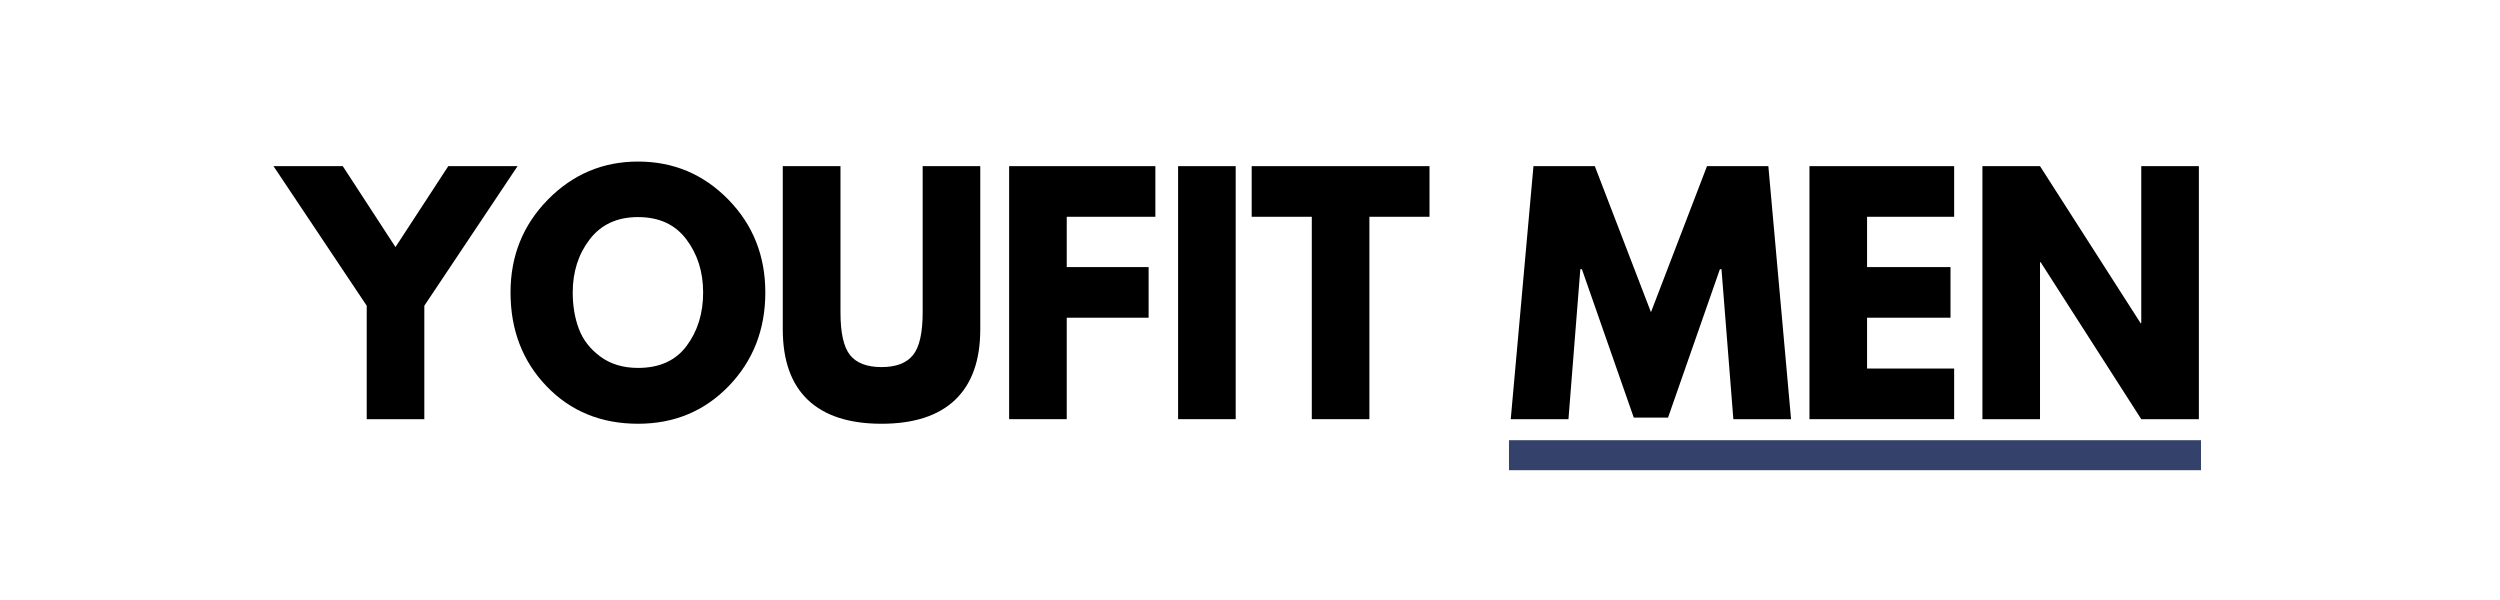 <svg xmlns="http://www.w3.org/2000/svg" xmlns:xlink="http://www.w3.org/1999/xlink" width="500" zoomAndPan="magnify" viewBox="0 0 375 90" height="120" preserveAspectRatio="xMidYMid meet" version="1.0"><defs><g/></defs><g fill="#000000" fill-opacity="1"><g transform="translate(42.399, 62.875)"><g><path d="M -1.375 -37.953 L 9.016 -37.953 L 16.922 -25.812 L 24.844 -37.953 L 35.234 -37.953 L 21.25 -17.016 L 21.25 0 L 12.609 0 L 12.609 -17.016 Z M -1.375 -37.953 "/></g></g></g><g fill="#000000" fill-opacity="1"><g transform="translate(75.517, 62.875)"><g><path d="M 1.062 -19 C 1.062 -24.488 2.93 -29.133 6.672 -32.938 C 10.41 -36.738 14.914 -38.641 20.188 -38.641 C 25.5 -38.641 30.008 -36.742 33.719 -32.953 C 37.426 -29.172 39.281 -24.52 39.281 -19 C 39.281 -13.445 37.457 -8.773 33.812 -4.984 C 30.164 -1.203 25.625 0.688 20.188 0.688 C 14.645 0.688 10.07 -1.188 6.469 -4.938 C 2.863 -8.695 1.062 -13.383 1.062 -19 Z M 10.391 -19 C 10.391 -17.008 10.695 -15.191 11.312 -13.547 C 11.926 -11.91 13 -10.523 14.531 -9.391 C 16.07 -8.254 17.957 -7.688 20.188 -7.688 C 23.414 -7.688 25.848 -8.789 27.484 -11 C 29.129 -13.207 29.953 -15.875 29.953 -19 C 29.953 -22.094 29.113 -24.75 27.438 -26.969 C 25.77 -29.195 23.352 -30.312 20.188 -30.312 C 17.062 -30.312 14.645 -29.195 12.938 -26.969 C 11.238 -24.75 10.391 -22.094 10.391 -19 Z M 10.391 -19 "/></g></g></g><g fill="#000000" fill-opacity="1"><g transform="translate(115.119, 62.875)"><g><path d="M 31.922 -37.953 L 31.922 -13.484 C 31.922 -8.816 30.66 -5.285 28.141 -2.891 C 25.629 -0.504 21.953 0.688 17.109 0.688 C 12.266 0.688 8.582 -0.504 6.062 -2.891 C 3.551 -5.285 2.297 -8.816 2.297 -13.484 L 2.297 -37.953 L 10.953 -37.953 L 10.953 -16.016 C 10.953 -12.941 11.43 -10.805 12.391 -9.609 C 13.359 -8.41 14.93 -7.812 17.109 -7.812 C 19.285 -7.812 20.859 -8.41 21.828 -9.609 C 22.797 -10.805 23.281 -12.941 23.281 -16.016 L 23.281 -37.953 Z M 31.922 -37.953 "/></g></g></g><g fill="#000000" fill-opacity="1"><g transform="translate(148.604, 62.875)"><g><path d="M 24.703 -37.953 L 24.703 -30.359 L 11.406 -30.359 L 11.406 -22.812 L 23.688 -22.812 L 23.688 -15.219 L 11.406 -15.219 L 11.406 0 L 2.766 0 L 2.766 -37.953 Z M 24.703 -37.953 "/></g></g></g><g fill="#000000" fill-opacity="1"><g transform="translate(173.948, 62.875)"><g><path d="M 11.406 -37.953 L 11.406 0 L 2.766 0 L 2.766 -37.953 Z M 11.406 -37.953 "/></g></g></g><g fill="#000000" fill-opacity="1"><g transform="translate(187.379, 62.875)"><g><path d="M 0.375 -30.359 L 0.375 -37.953 L 27.047 -37.953 L 27.047 -30.359 L 18.031 -30.359 L 18.031 0 L 9.391 0 L 9.391 -30.359 Z M 0.375 -30.359 "/></g></g></g><g fill="#000000" fill-opacity="1"><g transform="translate(214.057, 62.875)"><g/></g></g><g fill="#000000" fill-opacity="1"><g transform="translate(225.878, 62.875)"><g><path d="M 34.125 0 L 32.344 -22.5 L 32.109 -22.5 L 24.328 -0.234 L 19.188 -0.234 L 11.406 -22.5 L 11.172 -22.5 L 9.391 0 L 0.734 0 L 4.141 -37.953 L 13.344 -37.953 L 21.766 -16.047 L 30.172 -37.953 L 39.375 -37.953 L 42.781 0 Z M 34.125 0 "/></g></g></g><g fill="#000000" fill-opacity="1"><g transform="translate(268.654, 62.875)"><g><path d="M 24.469 -37.953 L 24.469 -30.359 L 11.406 -30.359 L 11.406 -22.812 L 23.922 -22.812 L 23.922 -15.219 L 11.406 -15.219 L 11.406 -7.594 L 24.469 -7.594 L 24.469 0 L 2.766 0 L 2.766 -37.953 Z M 24.469 -37.953 "/></g></g></g><g fill="#000000" fill-opacity="1"><g transform="translate(294.596, 62.875)"><g><path d="M 11.406 -23.547 L 11.406 0 L 2.766 0 L 2.766 -37.953 L 11.406 -37.953 L 26.5 -14.391 L 26.594 -14.391 L 26.594 -37.953 L 35.234 -37.953 L 35.234 0 L 26.594 0 L 11.5 -23.547 Z M 11.406 -23.547 "/></g></g></g><path stroke-linecap="butt" transform="matrix(0.75, 0, 0, 0.75, 226.348, 66.032)" fill="none" stroke-linejoin="miter" d="M -0.001 2.999 L 138.4 2.999 " stroke="#33416b" stroke-width="6" stroke-opacity="1" stroke-miterlimit="4"/></svg>
